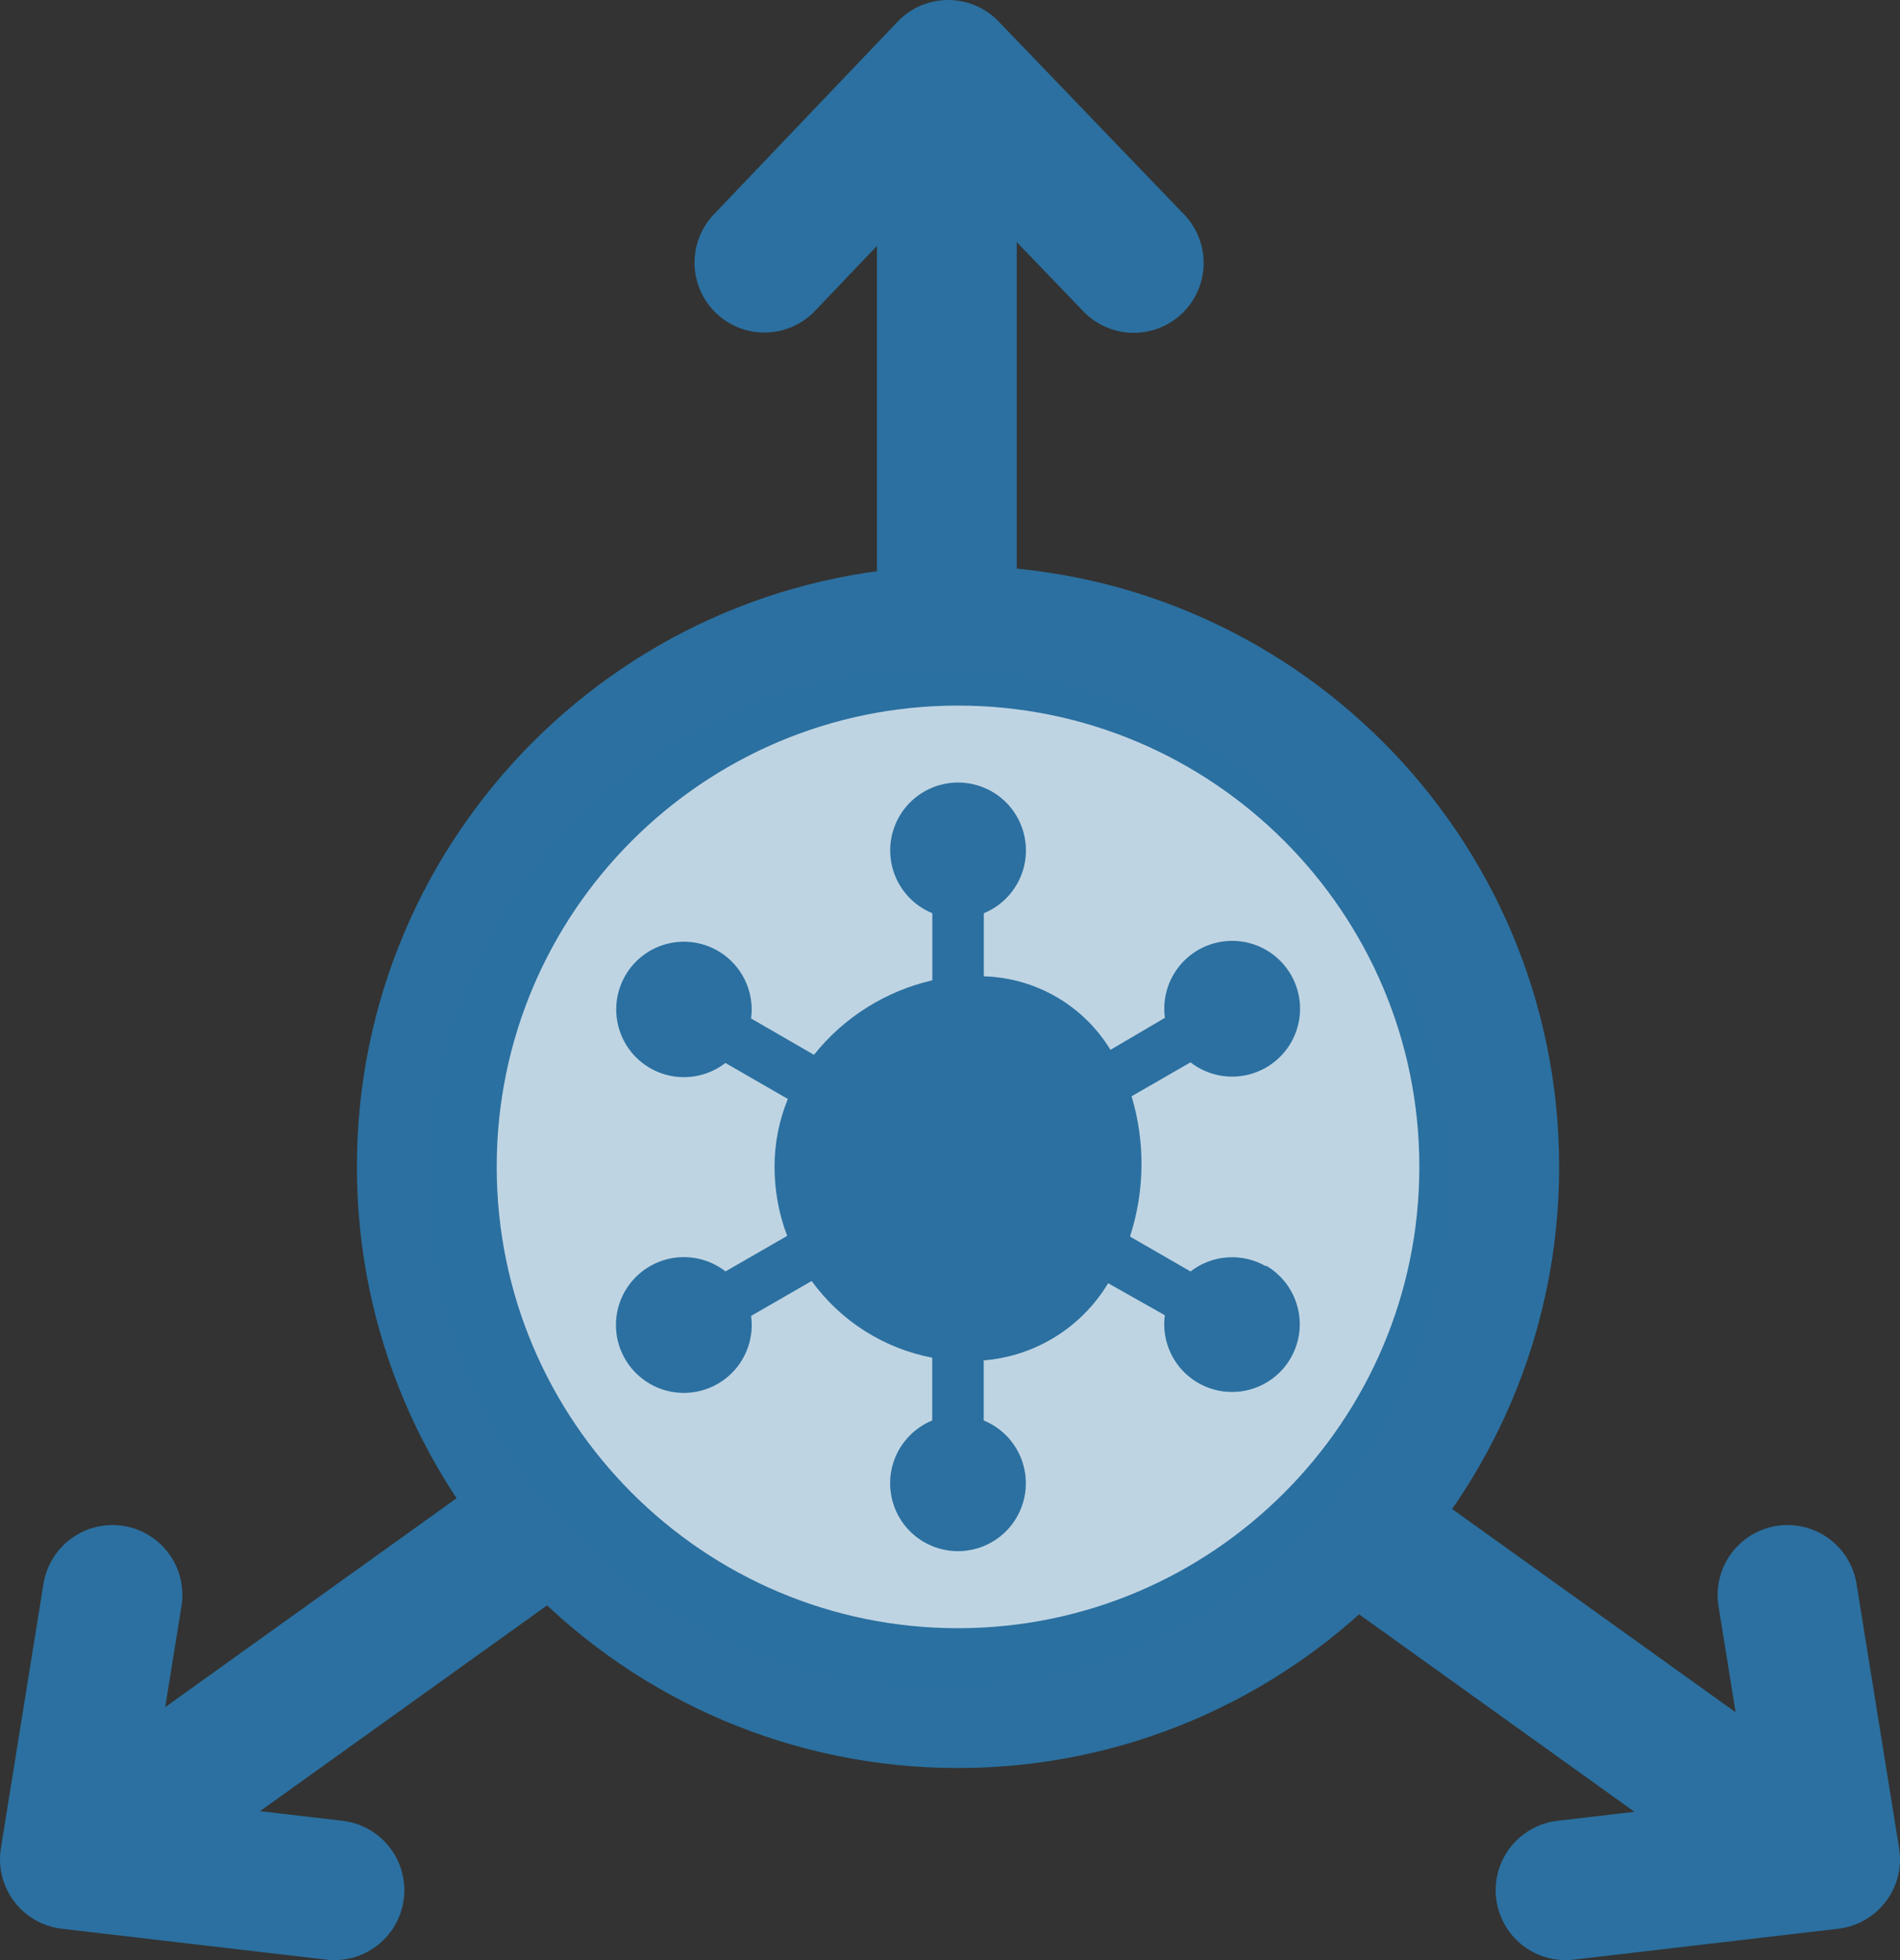 <?xml version="1.0" encoding="UTF-8"?> <svg xmlns="http://www.w3.org/2000/svg" id="Layer_2" data-name="Layer 2" viewBox="0 0 394.11 406.59"><rect x="0" y="0" width="394.11" height="406.59" fill="#333333" stroke="none"/><defs><style> .cls-1, .cls-2 { fill: #2b70a0; } .cls-3 { fill: none; } .cls-3, .cls-4 { stroke: #2b70a0; stroke-linecap: round; stroke-linejoin: round; stroke-width: 29px; } .cls-2 { isolation: isolate; opacity: .3; } .cls-4 { fill: #fff; } </style></defs><g id="Layer_1-2" data-name="Layer 1"><g><line class="cls-3" x1="196.4" y1="46.41" x2="196.4" y2="255.53"></line><line class="cls-3" x1="40.62" y1="367.4" x2="196.4" y2="255.71"></line><line class="cls-3" x1="352.17" y1="367.4" x2="196.4" y2="255.71"></line></g><path class="cls-4" d="m198.7,131.86c-60.8,0-110.17,49.37-110.17,110.17s49.37,110.21,110.17,110.21,110.21-49.41,110.21-110.21-49.41-110.17-110.21-110.17h0Z"></path><path class="cls-2" d="m194.68,138.2c58.55,0,106.14,47.59,106.14,106.14s-47.59,106.19-106.14,106.19-106.14-47.64-106.14-106.19,47.59-106.14,106.14-106.14Z"></path><path class="cls-1" d="m262.6,262.67c-2.42-1.4-5.2-2.04-7.99-1.85-2.79.19-5.45,1.2-7.66,2.92l-12.56-7.24h0c3.07-9.44,3.18-19.59.33-29.1l12.22-7.04c3.46,2.69,7.98,3.62,12.23,2.5,4.24-1.12,7.72-4.15,9.41-8.19,1.69-4.05,1.4-8.65-.79-12.45-2.19-3.8-6.02-6.37-10.37-6.94-4.35-.57-8.72.92-11.81,4.02-3.1,3.11-4.57,7.48-3.98,11.83l-11.29,6.64c-5.61-9.21-15.5-14.95-26.27-15.25v-13.09c4.05-1.66,7.1-5.12,8.25-9.35,1.14-4.23.25-8.75-2.41-12.24-2.66-3.48-6.8-5.52-11.18-5.52s-8.52,2.04-11.18,5.52c-2.66,3.48-3.56,8-2.41,12.24,1.14,4.23,4.19,7.69,8.25,9.35v13.92c-9.69,2.23-18.35,7.67-24.55,15.45l-13.05-7.54h0c.58-4.34-.89-8.69-3.98-11.79-3.09-3.1-7.44-4.58-11.78-4.01-4.34.57-8.16,3.13-10.34,6.92-2.18,3.79-2.47,8.38-.79,12.42,1.68,4.04,5.15,7.06,9.38,8.17,4.23,1.12,8.74.2,12.19-2.48l12.95,7.47c-1.83,4.47-2.77,9.25-2.76,14.08,0,4.89.88,9.74,2.62,14.32l-12.79,7.37c-3.46-2.69-7.98-3.62-12.23-2.5-4.24,1.12-7.72,4.15-9.41,8.19-1.69,4.05-1.4,8.65.79,12.45,2.19,3.8,6.02,6.37,10.37,6.94,4.35.57,8.72-.92,11.81-4.02,3.1-3.11,4.57-7.48,3.98-11.83l12.56-7.24c6.01,8.29,14.95,13.98,25.01,15.91v13.02c-4.05,1.66-7.1,5.12-8.25,9.35-1.14,4.23-.25,8.75,2.41,12.24,2.66,3.48,6.8,5.52,11.18,5.52s8.52-2.04,11.18-5.52c2.66-3.48,3.56-8,2.41-12.24-1.14-4.23-4.19-7.69-8.25-9.35v-12.46c10.68-.86,20.29-6.82,25.81-16.01l11.76,6.64c-.45,3.38.34,6.81,2.23,9.65,1.89,2.84,4.75,4.89,8.04,5.78,3.29.89,6.8.55,9.86-.95,3.06-1.5,5.47-4.07,6.78-7.22,1.31-3.15,1.43-6.67.33-9.9-1.09-3.23-3.32-5.95-6.27-7.66v.13Z"></path><polyline class="cls-3" points="235.17 54.54 196.68 14.5 158.56 54.48"></polyline><polyline class="cls-3" points="23.33 330.84 14.5 385.68 69.37 392.09"></polyline><polyline class="cls-3" points="370.78 330.84 379.61 385.68 324.74 392.09"></polyline></g></svg> 